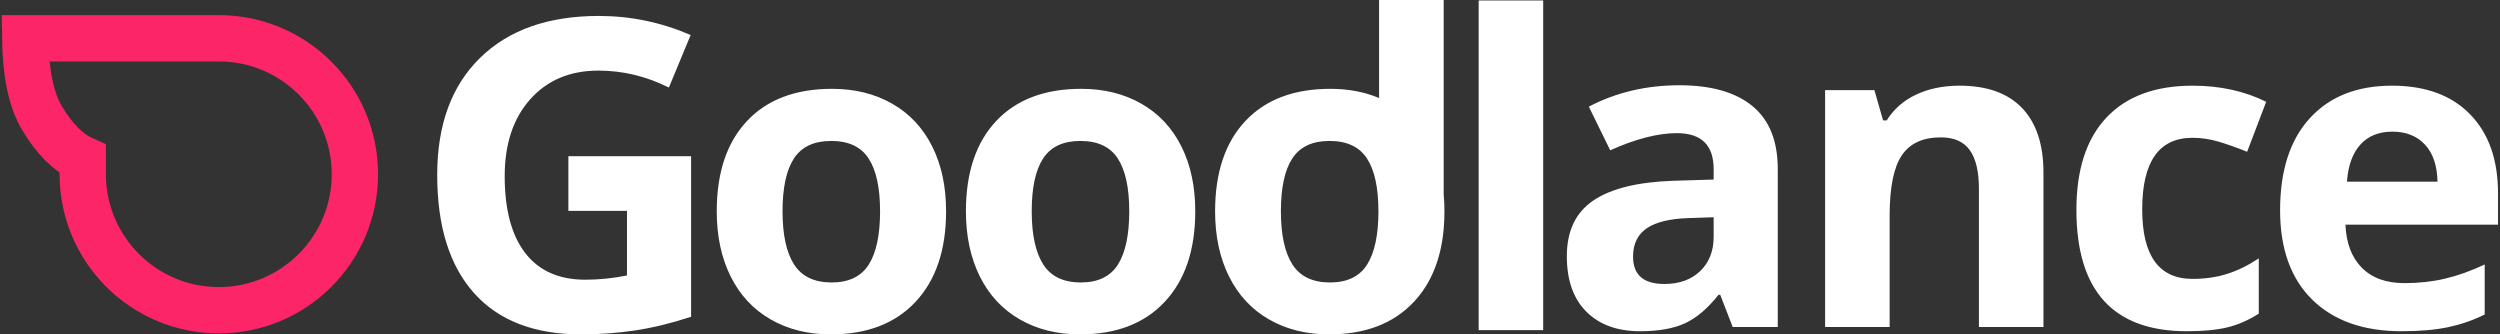 <?xml version="1.0" encoding="UTF-8"?>
<svg width="1241px" height="166px" viewBox="0 0 1241 166" version="1.1" xmlns="http://www.w3.org/2000/svg" xmlns:xlink="http://www.w3.org/1999/xlink">
    <rect x="0" y="0" width="1241" height="166" fill="#333333" stroke="none"/>
    <!-- Generator: Sketch 52.3 (67297) - http://www.bohemiancoding.com/sketch -->
    <title>Group 2</title>
    <desc>Created with Sketch.</desc>
    <g id="Page-3" stroke="none" stroke-width="1" fill="none" fill-rule="evenodd">
        <g id="t-copy-15" transform="translate(-528, -389)">
            <g id="Group-2" transform="translate(540, 389)">
                <g id="Group" transform="translate(205, 0)" fill="#fff">
                    <g id="Group-Copy">
                        <path d="M499.64,113.666 L499.64,113.697 C498.289,128.677 493.375,140.706 484.897,149.786 C474.815,160.583 460.777,165.982 442.783,165.982 C431.51,165.982 421.568,163.51 412.956,158.568 C404.344,153.625 397.728,146.526 393.107,137.271 C388.486,128.016 386.175,117.219 386.175,104.879 C386.175,85.669 391.181,70.735 401.194,60.078 C411.206,49.421 425.279,44.093 443.413,44.093 C452.294,44.093 460.35,45.616 467.58,48.663 L467.58,0 L499.64,0 L499.64,96.473 C499.894,99.189 500.02,101.991 500.02,104.879 C500.02,107.913 499.894,110.842 499.64,113.666 Z M65.143,77.536 L126.056,77.536 L126.056,157.253 C116.184,160.478 106.89,162.739 98.173,164.036 C89.456,165.333 80.546,165.982 71.444,165.982 C48.269,165.982 30.573,159.164 18.355,145.527 C6.138,131.89 0.029,112.311 0.029,86.791 C0.029,61.971 7.118,42.62 21.296,28.738 C35.474,14.856 55.131,7.915 80.266,7.915 C96.02,7.915 111.213,11.07 125.846,17.38 L115.029,43.462 C103.826,37.853 92.169,35.048 80.056,35.048 C65.983,35.048 54.711,39.781 46.239,49.246 C37.767,58.711 33.531,71.436 33.531,87.422 C33.531,104.108 36.944,116.851 43.771,125.65 C50.597,134.449 60.522,138.849 73.545,138.849 C80.336,138.849 87.233,138.148 94.234,136.745 L94.234,104.669 L65.143,104.669 L65.143,77.536 Z M171.452,104.879 C171.452,116.518 173.36,125.317 177.176,131.277 C180.992,137.236 187.206,140.216 195.817,140.216 C204.359,140.216 210.503,137.254 214.249,131.329 C217.995,125.405 219.868,116.588 219.868,104.879 C219.868,93.241 217.977,84.512 214.196,78.693 C210.416,72.873 204.219,69.964 195.607,69.964 C187.066,69.964 180.904,72.856 177.123,78.64 C173.343,84.424 171.452,93.171 171.452,104.879 Z M252.635,104.879 C252.635,124.02 247.594,138.989 237.512,149.786 C227.429,160.583 213.391,165.982 195.397,165.982 C184.125,165.982 174.183,163.51 165.571,158.568 C156.959,153.625 150.343,146.526 145.722,137.271 C141.101,128.016 138.79,117.219 138.79,104.879 C138.79,85.669 143.796,70.735 153.808,60.078 C163.821,49.421 177.893,44.093 196.028,44.093 C207.3,44.093 217.242,46.547 225.854,51.454 C234.466,56.362 241.082,63.408 245.703,72.593 C250.324,81.778 252.635,92.54 252.635,104.879 Z M295.145,104.879 C295.145,116.518 297.053,125.317 300.869,131.277 C304.684,137.236 310.898,140.216 319.51,140.216 C328.052,140.216 334.196,137.254 337.942,131.329 C341.687,125.405 343.56,116.588 343.56,104.879 C343.56,93.241 341.67,84.512 337.889,78.693 C334.108,72.873 327.912,69.964 319.3,69.964 C310.758,69.964 304.597,72.856 300.816,78.64 C297.035,84.424 295.145,93.171 295.145,104.879 Z M376.327,104.879 C376.327,124.02 371.286,138.989 361.204,149.786 C351.122,160.583 337.084,165.982 319.09,165.982 C307.818,165.982 297.875,163.51 289.264,158.568 C280.652,153.625 274.035,146.526 269.414,137.271 C264.793,128.016 262.483,117.219 262.483,104.879 C262.483,85.669 267.489,70.735 277.501,60.078 C287.513,49.421 301.586,44.093 319.72,44.093 C330.993,44.093 340.935,46.547 349.547,51.454 C358.159,56.362 364.775,63.408 369.396,72.593 C374.017,81.778 376.327,92.54 376.327,104.879 Z M418.838,104.879 C418.838,116.518 420.745,125.317 424.561,131.277 C428.377,137.236 434.591,140.216 443.203,140.216 C451.745,140.216 457.888,137.254 461.634,131.329 C465.38,125.405 467.253,116.588 467.253,104.879 C467.253,93.241 465.363,84.512 461.582,78.693 C457.801,72.873 451.605,69.964 442.993,69.964 C434.451,69.964 428.29,72.856 424.509,78.64 C420.728,84.424 418.838,93.171 418.838,104.879 Z M549.042,163.879 L517.01,163.879 L517.01,0.238 L549.042,0.238 L549.042,163.879 Z M643.114,162.318 L636.918,146.332 L636.078,146.332 C630.686,153.133 625.138,157.848 619.432,160.477 C613.725,163.107 606.286,164.421 597.114,164.421 C585.842,164.421 576.967,161.196 570.491,154.746 C564.014,148.295 560.776,139.111 560.776,127.192 C560.776,114.712 565.135,105.51 573.852,99.585 C582.569,93.661 595.714,90.383 613.288,89.752 L633.662,89.121 L633.662,83.968 C633.662,72.049 627.571,66.089 615.388,66.089 C606.006,66.089 594.979,68.929 582.306,74.608 L571.699,52.943 C585.212,45.862 600.195,42.322 616.648,42.322 C632.402,42.322 644.479,45.757 652.881,52.628 C661.283,59.499 665.484,69.946 665.484,83.968 L665.484,162.318 L643.114,162.318 Z M633.662,107.841 L621.269,108.262 C611.957,108.542 605.026,110.225 600.475,113.31 C595.924,116.395 593.648,121.092 593.648,127.402 C593.648,136.447 598.829,140.969 609.192,140.969 C616.613,140.969 622.547,138.83 626.993,134.554 C631.439,130.277 633.662,124.598 633.662,117.516 L633.662,107.841 Z M797.368,162.318 L765.336,162.318 L765.336,93.643 C765.336,85.16 763.831,78.797 760.821,74.555 C757.81,70.314 753.014,68.193 746.432,68.193 C737.47,68.193 730.994,71.19 727.003,77.185 C723.012,83.179 721.017,93.117 721.017,107 L721.017,162.318 L688.985,162.318 L688.985,44.74 L713.455,44.74 L717.761,59.779 L719.547,59.779 C723.117,54.1 728.036,49.806 734.302,46.896 C740.569,43.987 747.693,42.532 755.674,42.532 C769.327,42.532 779.69,46.23 786.761,53.627 C793.833,61.024 797.368,71.698 797.368,85.651 L797.368,162.318 Z M868.55,164.421 C832.002,164.421 813.728,144.334 813.728,104.16 C813.728,84.178 818.699,68.911 828.641,58.36 C838.583,47.808 852.831,42.532 871.385,42.532 C884.968,42.532 897.151,45.196 907.933,50.525 L898.481,75.344 C893.44,73.311 888.749,71.646 884.408,70.349 C880.067,69.052 875.726,68.403 871.385,68.403 C854.722,68.403 846.39,80.252 846.39,103.95 C846.39,126.947 854.722,138.445 871.385,138.445 C877.547,138.445 883.253,137.621 888.504,135.973 C893.755,134.326 899.006,131.749 904.257,128.243 L904.257,155.692 C899.076,158.987 893.843,161.266 888.557,162.528 C883.27,163.79 876.602,164.421 868.55,164.421 Z M970.608,65.353 C963.816,65.353 958.495,67.509 954.644,71.821 C950.793,76.133 948.588,82.25 948.028,90.173 L992.978,90.173 C992.838,82.25 990.772,76.133 986.781,71.821 C982.79,67.509 977.399,65.353 970.608,65.353 Z M975.124,164.421 C956.219,164.421 941.446,159.198 930.804,148.751 C920.162,138.304 914.841,123.511 914.841,104.37 C914.841,84.669 919.759,69.437 929.596,58.675 C939.433,47.913 953.034,42.532 970.398,42.532 C986.991,42.532 999.909,47.264 1009.151,56.73 C1018.393,66.195 1023.014,79.27 1023.014,95.957 L1023.014,111.522 L947.293,111.522 C947.643,120.636 950.338,127.753 955.379,132.871 C960.42,137.989 967.492,140.548 976.594,140.548 C983.666,140.548 990.352,139.812 996.653,138.34 C1002.955,136.867 1009.536,134.518 1016.398,131.293 L1016.398,156.113 C1010.796,158.917 1004.81,161.003 998.439,162.37 C992.067,163.738 984.296,164.421 975.124,164.421 Z" id="Combined-Shape"></path>
                    </g>
                </g>
                <path d="M96.621,154 C133.926,154 164.168,123.779 164.168,86.5 C164.168,49.221 133.926,19 96.621,19 C92.178,19 60.138,19 0.5,19 C0.755,36.613 3.553,49.853 8.894,58.72 C15.079,68.99 21.806,75.754 29.073,79.012 C29.073,82.319 29.073,84.815 29.073,86.5 C29.073,123.779 59.315,154 96.621,154 Z" id="Oval-Copy" stroke="#FB2568" stroke-width="23"></path>
            </g>
        </g>
    </g>
</svg>